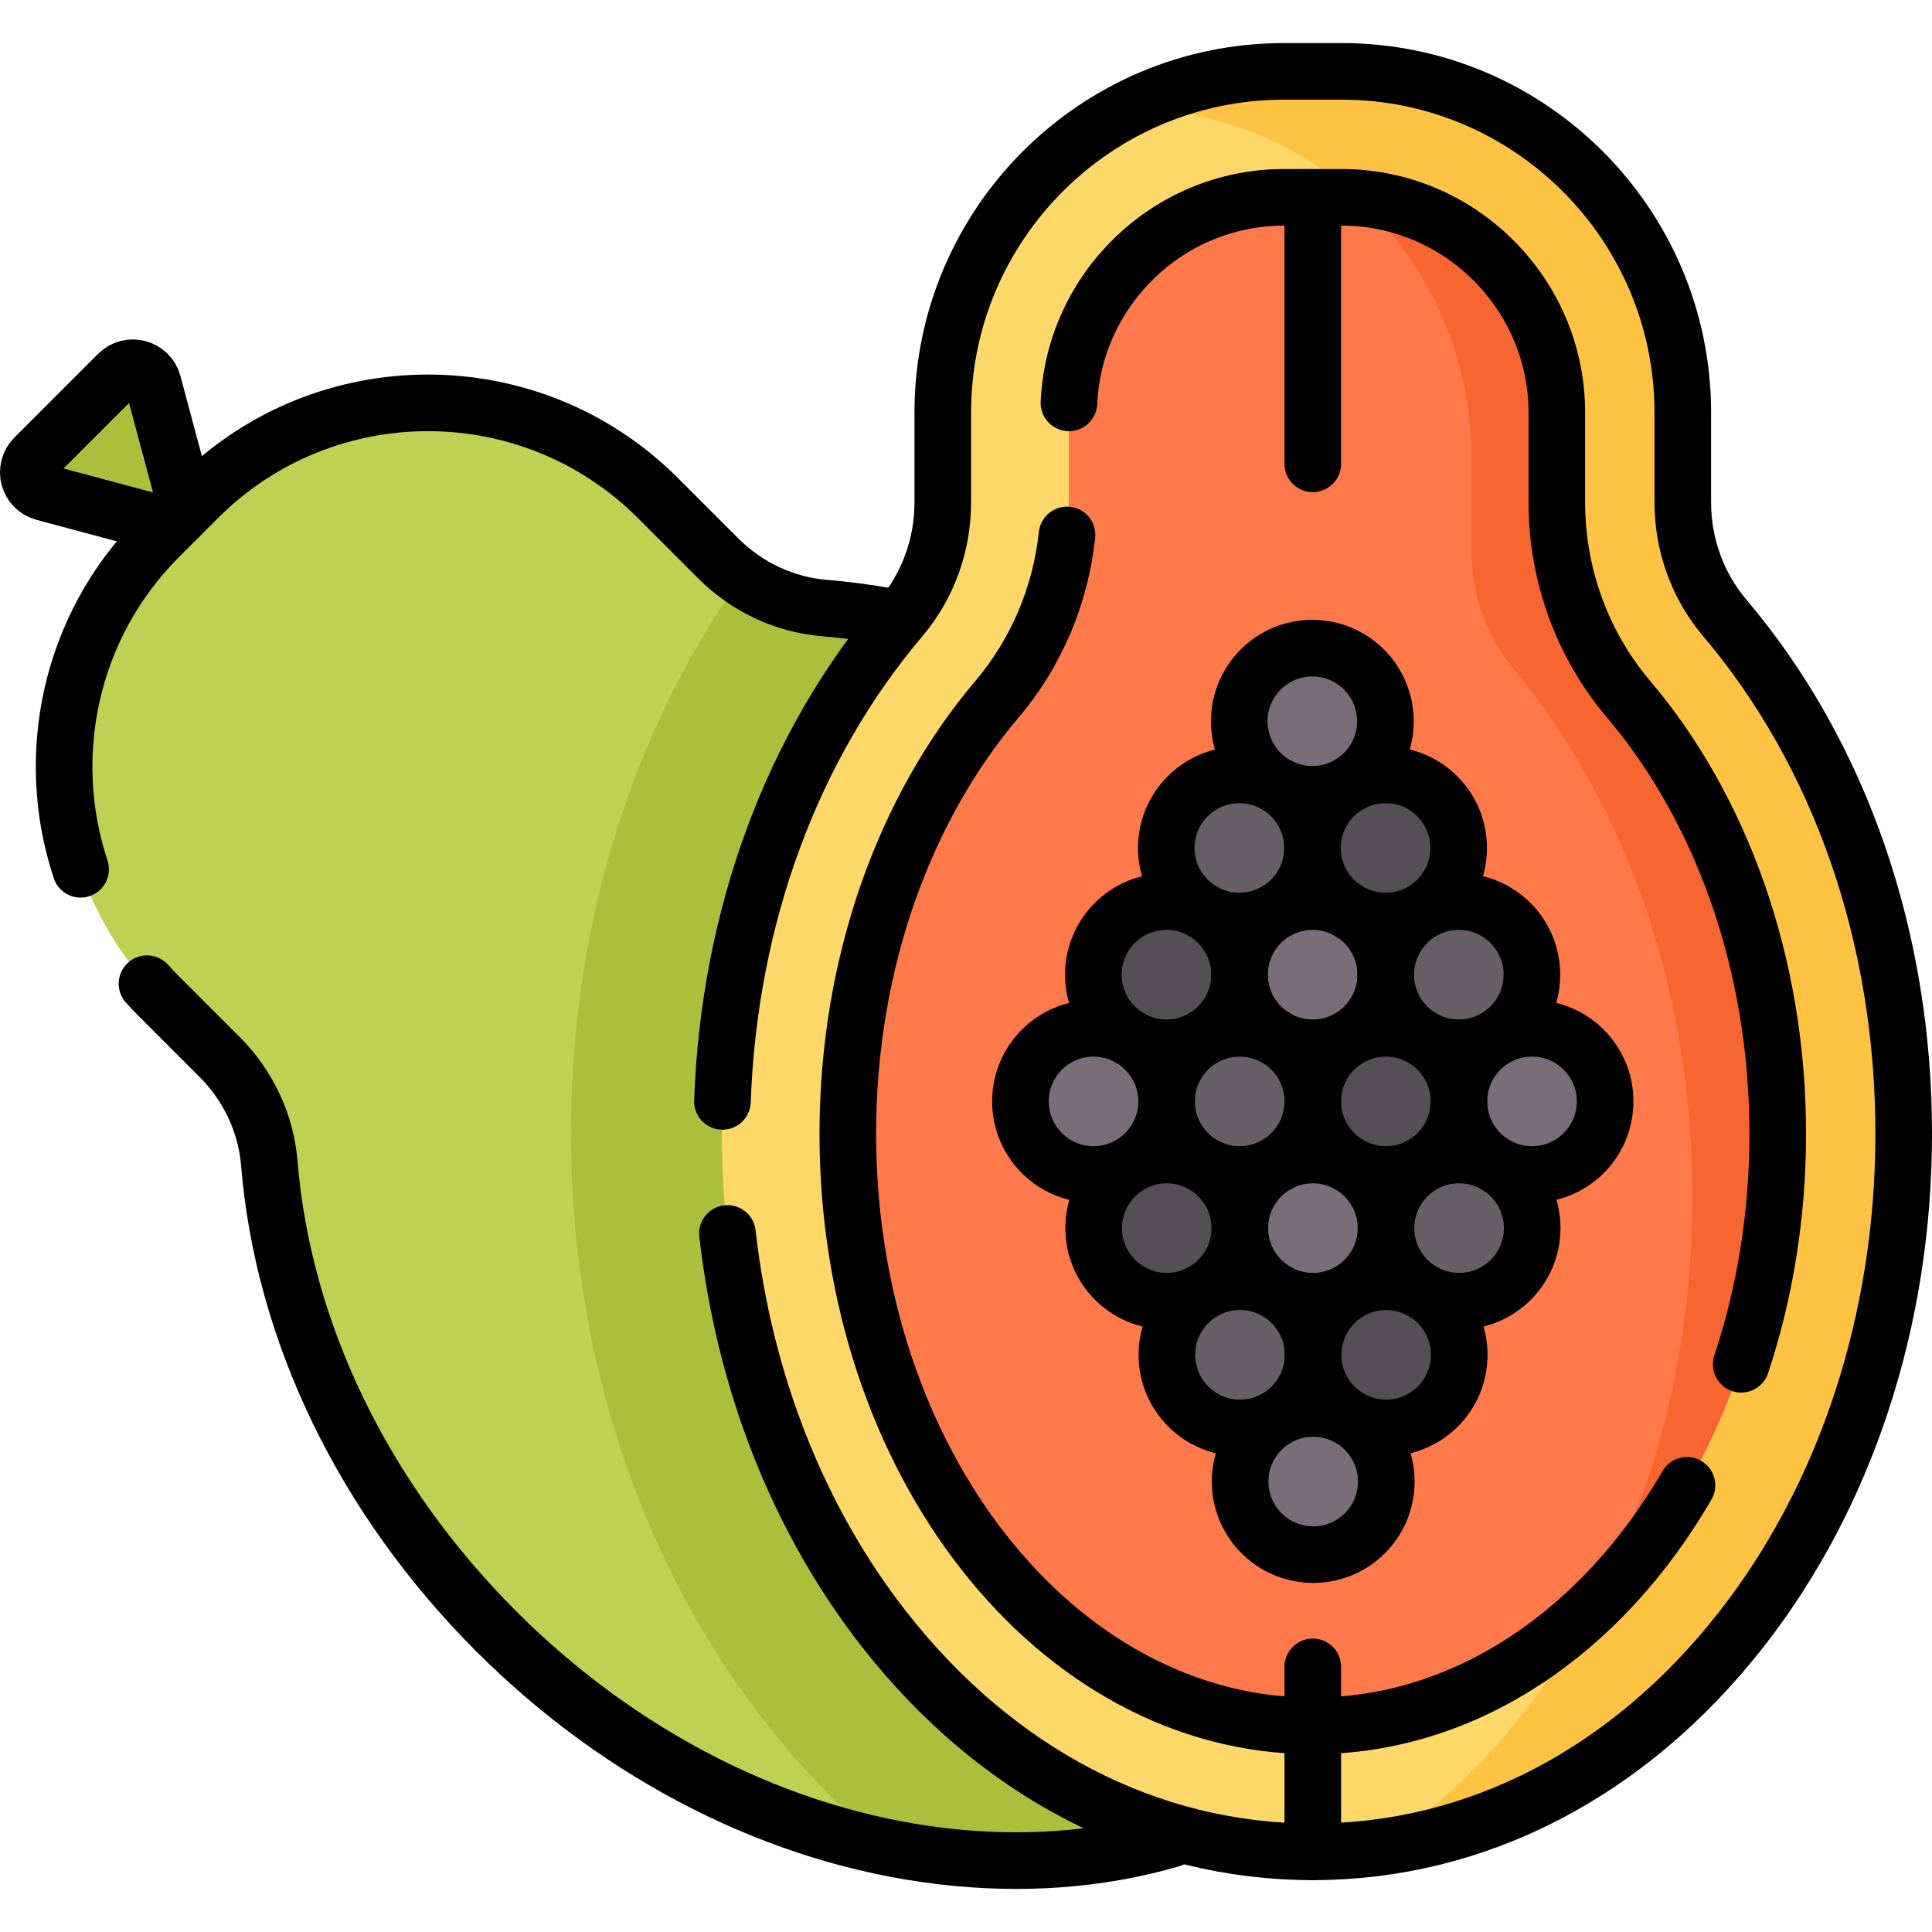<svg version="1.1" id="Capa_1" xmlns="http://www.w3.org/2000/svg" xmlns:xlink="http://www.w3.org/1999/xlink" x="0px" y="0px" viewBox="0 0 512 512" style="enable-background:new 0 0 512 512;" xml:space="preserve">
<g>
	<g>
		<g>
			<g>
				<path style="fill:#BFD152;" d="M365.254,455.03c-29.23,29.23-68.983,35.078-114.53,29.602&#10;&#9;&#9;&#9;&#9;&#9;c-4.79-0.576-15.754,4.898-15.754,4.898c-37.64-7.703-73.918-27.67-103.441-57.193C96.432,397.24,75.065,353.179,71.364,308.27&#10;&#9;&#9;&#9;&#9;&#9;c-0.868-10.536-5.534-20.526-13.136-28.128l-16.053-16.053c-33.586-33.586-33.586-88.235,0-121.822l10.316-10.316&#10;&#9;&#9;&#9;&#9;&#9;c33.587-33.587,88.235-33.586,121.822,0l16.053,16.053c1.88,1.88,3.909,3.578,6.054,5.086&#10;&#9;&#9;&#9;&#9;&#9;c2.918,7.774,12.114,13.9,20.045,14.554c44.909,3.702,91,18.565,126.096,53.661c33.255,33.255,54.397,75.078,59.529,117.766&#10;&#9;&#9;&#9;&#9;&#9;C407.566,384.619,394.484,425.8,365.254,455.03z"/>
			</g>
			<path style="fill:#ACBF3D;" d="M48.676,131.843l-8.112-30.276c-1.104-4.121-6.256-5.502-9.273-2.485L9.127,121.246&#10;&#9;&#9;&#9;&#9;c-3.017,3.017-1.637,8.169,2.485,9.273l30.276,8.112C46.009,139.735,49.78,135.964,48.676,131.843z"/>
		</g>
		<path style="fill:#ACBF3D;" d="M365.25,455.03c-29.23,29.23-70.41,42.31-115.95,36.84c-4.79-0.58-9.57-1.36-14.33-2.34&#10;&#9;&#9;&#9;c-11.47-9.41-22.16-20.38-31.91-32.79c-33.38-42.5-51.76-97.99-51.76-156.27c0-54.6,15.9-106.21,45.12-147.38&#10;&#9;&#9;&#9;c6.52,4.59,14.15,7.4,22.08,8.05c44.9,3.7,88.96,25.07,124.06,60.17c33.26,33.25,54.4,75.07,59.53,117.76&#10;&#9;&#9;&#9;C407.57,384.62,394.48,425.8,365.25,455.03z"/>
		<path style="fill:#FFD869;" d="M347.9,485.808c-2.511,0-5.012,4.874-7.5,4.735c-40.507-2.262-77.869-22.834-105.883-58.505&#10;&#9;&#9;&#9;c-27.869-35.486-43.217-82.211-43.217-131.566c0-52.089,16.841-100.641,47.42-136.712c7.174-8.463,11.126-19.338,11.126-30.621&#10;&#9;&#9;&#9;v-23.825c0-34.981,19.974-65.381,49.114-80.404c13.225-4.132,26.42-7.054,41.285-7.054l15.31,0&#10;&#9;&#9;&#9;c49.847,0,85.474,37.965,85.474,87.812l-1.882,25.223c0,11.283,3.952,22.158,11.126,30.622&#10;&#9;&#9;&#9;c30.578,36.072,49.109,80.545,49.109,132.633c0,49.355-19.567,94.341-47.435,129.827c-25.716,32.745-52.659,50.776-86.646,61.646&#10;&#9;&#9;&#9;c-3.277,0.43-6.578,0.739-9.901,0.924C352.912,490.682,350.411,485.808,347.9,485.808z"/>
		<path style="fill:#FFC344;" d="M504.5,300.47c0,49.36-15.35,96.08-43.22,131.57c-25.71,32.74-59.31,52.76-95.98,57.57&#10;&#9;&#9;&#9;c14.68-9.66,28.17-22.31,39.98-37.72c27.87-36.34,43.22-84.17,43.22-134.71c0-53.33-16.84-103.03-47.42-139.97&#10;&#9;&#9;&#9;c-7.17-8.66-11.12-19.8-11.12-31.35v-24.39c0-51.04-40.56-92.56-90.4-92.56h-0.6c12.38-6.39,26.42-10,41.29-10h15.31&#10;&#9;&#9;&#9;c49.84,0,90.4,40.56,90.4,90.4v23.83c0,11.28,3.95,22.16,11.12,30.62C487.66,199.83,504.5,248.38,504.5,300.47z"/>
		<path style="fill:#FF794A;" d="M466.347,298.146c0,50.402-13.884,97.575-42.887,126.28c-20.865,20.651-47.084,32.947-75.56,32.947&#10;&#9;&#9;&#9;c-68.059,0-123.222-70.239-123.222-156.901c0-45.5,15.206-86.469,39.503-115.129c12.352-14.571,19.043-33.102,19.043-52.205&#10;&#9;&#9;&#9;v-23.824c0-31.362,25.814-57.024,57.176-57.024l7.312,2.884l7.688-2.884c1.452,0,2.893,0.055,4.32,0.163&#10;&#9;&#9;&#9;c22.768,5.874,47.898,27.387,47.898,57.296v23.824c0,19.102,7.412,37.946,19.765,52.518&#10;&#9;&#9;&#9;C451.678,214.752,466.347,252.646,466.347,298.146z"/>
		<path style="fill:#F76531;" d="M471.12,300.47c0,51.13-19.2,96.55-48.93,125.19c17.1-31.82,26.31-69.34,26.31-108.48&#10;&#9;&#9;&#9;c0-53.33-16.84-103.03-47.42-139.97c-7.17-8.66-11.12-19.8-11.12-31.35v-24.39c0-27.4-11.69-52.06-30.24-69.02&#10;&#9;&#9;&#9;c29.44,2.14,52.86,26.9,52.86,56.86v23.83c0,19.1,6.69,37.63,19.04,52.2C455.92,214,471.12,254.97,471.12,300.47z"/>
		<g>
			<g>
				<circle style="fill:#7A6D79;" cx="289.793" cy="291.88" r="19.37"/>
				<circle style="fill:#685E68;" cx="328.531" cy="291.88" r="19.37"/>
				<circle style="fill:#554E56;" cx="367.269" cy="291.88" r="19.37"/>
				<circle style="fill:#7A6D79;" cx="406.007" cy="291.88" r="19.37"/>
				<circle style="fill:#554E56;" cx="309.2" cy="325.461" r="19.37"/>
				<circle style="fill:#7A6D79;" cx="347.938" cy="325.461" r="19.37"/>
				<circle style="fill:#685E68;" cx="386.676" cy="325.461" r="19.37"/>
				<circle style="fill:#685E68;" cx="328.607" cy="359.042" r="19.37"/>
				<circle style="fill:#554E56;" cx="367.345" cy="359.042" r="19.37"/>
				<circle style="fill:#7A6D79;" cx="348.014" cy="392.622" r="19.37"/>
			</g>
			<g>
				<circle style="fill:#685E68;" cx="386.6" cy="258.299" r="19.37"/>
				<circle style="fill:#7A6D79;" cx="347.862" cy="258.299" r="19.37"/>
				<circle style="fill:#554E56;" cx="309.123" cy="258.299" r="19.37"/>
				<circle style="fill:#554E56;" cx="367.192" cy="224.719" r="19.37"/>
				<circle style="fill:#685E68;" cx="328.454" cy="224.719" r="19.37"/>
				<circle style="fill:#7A6D79;" cx="347.785" cy="191.138" r="19.37"/>
			</g>
		</g>
	</g>
	<g>
		<g>
			<g>
				<path style="fill:none;stroke:#000000;stroke-width:15;stroke-linecap:round;stroke-linejoin:round;stroke-miterlimit:10;" d="&#10;&#9;&#9;&#9;&#9;&#9;M21.36,230.373c-9.914-29.956-2.975-64.315,20.816-88.106l10.316-10.316c33.587-33.587,88.235-33.586,121.822,0l16.053,16.053&#10;&#9;&#9;&#9;&#9;&#9;c7.602,7.602,17.592,12.267,28.13,13.136c5.614,0.463,11.214,1.201,16.785,2.208"/>
				<path style="fill:none;stroke:#000000;stroke-width:15;stroke-linecap:round;stroke-linejoin:round;stroke-miterlimit:10;" d="&#10;&#9;&#9;&#9;&#9;&#9;M310.304,487.404c-18.817,5.485-39.422,7.057-61.008,4.462c-42.688-5.132-84.512-26.274-117.767-59.529&#10;&#9;&#9;&#9;&#9;&#9;C96.432,397.24,75.065,353.179,71.364,308.27c-0.868-10.536-5.534-20.526-13.136-28.128l-16.053-16.053&#10;&#9;&#9;&#9;&#9;&#9;c-1.111-1.111-2.185-2.244-3.222-3.399"/>
			</g>
			<path style="fill:none;stroke:#000000;stroke-width:15;stroke-linecap:round;stroke-linejoin:round;stroke-miterlimit:10;" d="&#10;&#9;&#9;&#9;&#9;M48.676,131.843l-8.112-30.276c-1.104-4.121-6.256-5.502-9.273-2.485L9.127,121.246c-3.017,3.017-1.637,8.169,2.485,9.273&#10;&#9;&#9;&#9;&#9;l30.276,8.112C46.009,139.735,49.78,135.964,48.676,131.843z"/>
		</g>
		<g>
			<path style="fill:none;stroke:#000000;stroke-width:15;stroke-linecap:round;stroke-linejoin:round;stroke-miterlimit:10;" d="&#10;&#9;&#9;&#9;&#9;M191.453,291.88c1.748-48.819,18.375-94.04,47.267-128.12c7.174-8.463,11.126-19.338,11.126-30.621v-23.825&#10;&#9;&#9;&#9;&#9;c0-49.847,40.553-90.4,90.4-90.4l15.31,0c49.847,0,90.4,40.553,90.4,90.4v23.825c0,11.283,3.952,22.158,11.126,30.622&#10;&#9;&#9;&#9;&#9;c30.578,36.072,47.419,84.624,47.419,136.711c0,49.355-15.347,96.079-43.216,131.566&#10;&#9;&#9;&#9;&#9;c-29.735,37.863-70.002,58.714-113.384,58.714c-43.381,0-83.648-20.852-113.383-58.714&#10;&#9;&#9;&#9;&#9;c-22.841-29.083-37.271-65.715-41.735-105.158"/>
			<path style="fill:none;stroke:#000000;stroke-width:15;stroke-linecap:round;stroke-linejoin:round;stroke-miterlimit:10;" d="&#10;&#9;&#9;&#9;&#9;M283.281,106.762c1.347-30.19,26.458-54.469,56.965-54.469l15.31,0c31.362,0,57.021,25.66,57.021,57.021v23.824&#10;&#9;&#9;&#9;&#9;c0,19.102,6.691,37.633,19.043,52.205c24.296,28.661,39.503,69.629,39.503,115.129c0,21.665-3.448,42.304-9.683,61.076"/>
			<path style="fill:none;stroke:#000000;stroke-width:15;stroke-linecap:round;stroke-linejoin:round;stroke-miterlimit:10;" d="&#10;&#9;&#9;&#9;&#9;M447.065,393.631c-22.442,38.669-58.501,63.742-99.165,63.742c-68.059,0-123.222-70.239-123.222-156.901&#10;&#9;&#9;&#9;&#9;c0-45.5,15.206-86.469,39.503-115.129c10.483-12.366,16.888-27.583,18.587-43.581"/>
		</g>
		<g>
			<g>
				
					<circle style="fill:none;stroke:#000000;stroke-width:15;stroke-linecap:round;stroke-linejoin:round;stroke-miterlimit:10;" cx="289.793" cy="291.88" r="19.37"/>
				
					<circle style="fill:none;stroke:#000000;stroke-width:15;stroke-linecap:round;stroke-linejoin:round;stroke-miterlimit:10;" cx="328.531" cy="291.88" r="19.37"/>
				
					<circle style="fill:none;stroke:#000000;stroke-width:15;stroke-linecap:round;stroke-linejoin:round;stroke-miterlimit:10;" cx="367.269" cy="291.88" r="19.37"/>
				
					<circle style="fill:none;stroke:#000000;stroke-width:15;stroke-linecap:round;stroke-linejoin:round;stroke-miterlimit:10;" cx="406.007" cy="291.88" r="19.37"/>
				
					<circle style="fill:none;stroke:#000000;stroke-width:15;stroke-linecap:round;stroke-linejoin:round;stroke-miterlimit:10;" cx="309.2" cy="325.461" r="19.37"/>
				
					<circle style="fill:none;stroke:#000000;stroke-width:15;stroke-linecap:round;stroke-linejoin:round;stroke-miterlimit:10;" cx="347.938" cy="325.461" r="19.37"/>
				
					<circle style="fill:none;stroke:#000000;stroke-width:15;stroke-linecap:round;stroke-linejoin:round;stroke-miterlimit:10;" cx="386.676" cy="325.461" r="19.37"/>
				
					<circle style="fill:none;stroke:#000000;stroke-width:15;stroke-linecap:round;stroke-linejoin:round;stroke-miterlimit:10;" cx="328.607" cy="359.042" r="19.37"/>
				
					<circle style="fill:none;stroke:#000000;stroke-width:15;stroke-linecap:round;stroke-linejoin:round;stroke-miterlimit:10;" cx="367.345" cy="359.042" r="19.37"/>
				
					<circle style="fill:none;stroke:#000000;stroke-width:15;stroke-linecap:round;stroke-linejoin:round;stroke-miterlimit:10;" cx="348.014" cy="392.622" r="19.37"/>
			</g>
			<g>
				
					<circle style="fill:none;stroke:#000000;stroke-width:15;stroke-linecap:round;stroke-linejoin:round;stroke-miterlimit:10;" cx="386.6" cy="258.299" r="19.37"/>
				
					<circle style="fill:none;stroke:#000000;stroke-width:15;stroke-linecap:round;stroke-linejoin:round;stroke-miterlimit:10;" cx="347.862" cy="258.299" r="19.37"/>
				
					<circle style="fill:none;stroke:#000000;stroke-width:15;stroke-linecap:round;stroke-linejoin:round;stroke-miterlimit:10;" cx="309.123" cy="258.299" r="19.37"/>
				
					<circle style="fill:none;stroke:#000000;stroke-width:15;stroke-linecap:round;stroke-linejoin:round;stroke-miterlimit:10;" cx="367.192" cy="224.719" r="19.37"/>
				
					<circle style="fill:none;stroke:#000000;stroke-width:15;stroke-linecap:round;stroke-linejoin:round;stroke-miterlimit:10;" cx="328.454" cy="224.719" r="19.37"/>
				
					<circle style="fill:none;stroke:#000000;stroke-width:15;stroke-linecap:round;stroke-linejoin:round;stroke-miterlimit:10;" cx="347.785" cy="191.138" r="19.37"/>
			</g>
		</g>
		
			<line style="fill:none;stroke:#000000;stroke-width:15;stroke-linecap:round;stroke-linejoin:round;stroke-miterlimit:10;" x1="347.9" y1="54.174" x2="347.9" y2="122.917"/>
		
			<line style="fill:none;stroke:#000000;stroke-width:15;stroke-linecap:round;stroke-linejoin:round;stroke-miterlimit:10;" x1="347.9" y1="490.752" x2="347.9" y2="441.739"/>
	</g>
</g>
<g>
</g>
<g>
</g>
<g>
</g>
<g>
</g>
<g>
</g>
<g>
</g>
<g>
</g>
<g>
</g>
<g>
</g>
<g>
</g>
<g>
</g>
<g>
</g>
<g>
</g>
<g>
</g>
<g>
</g>
</svg>